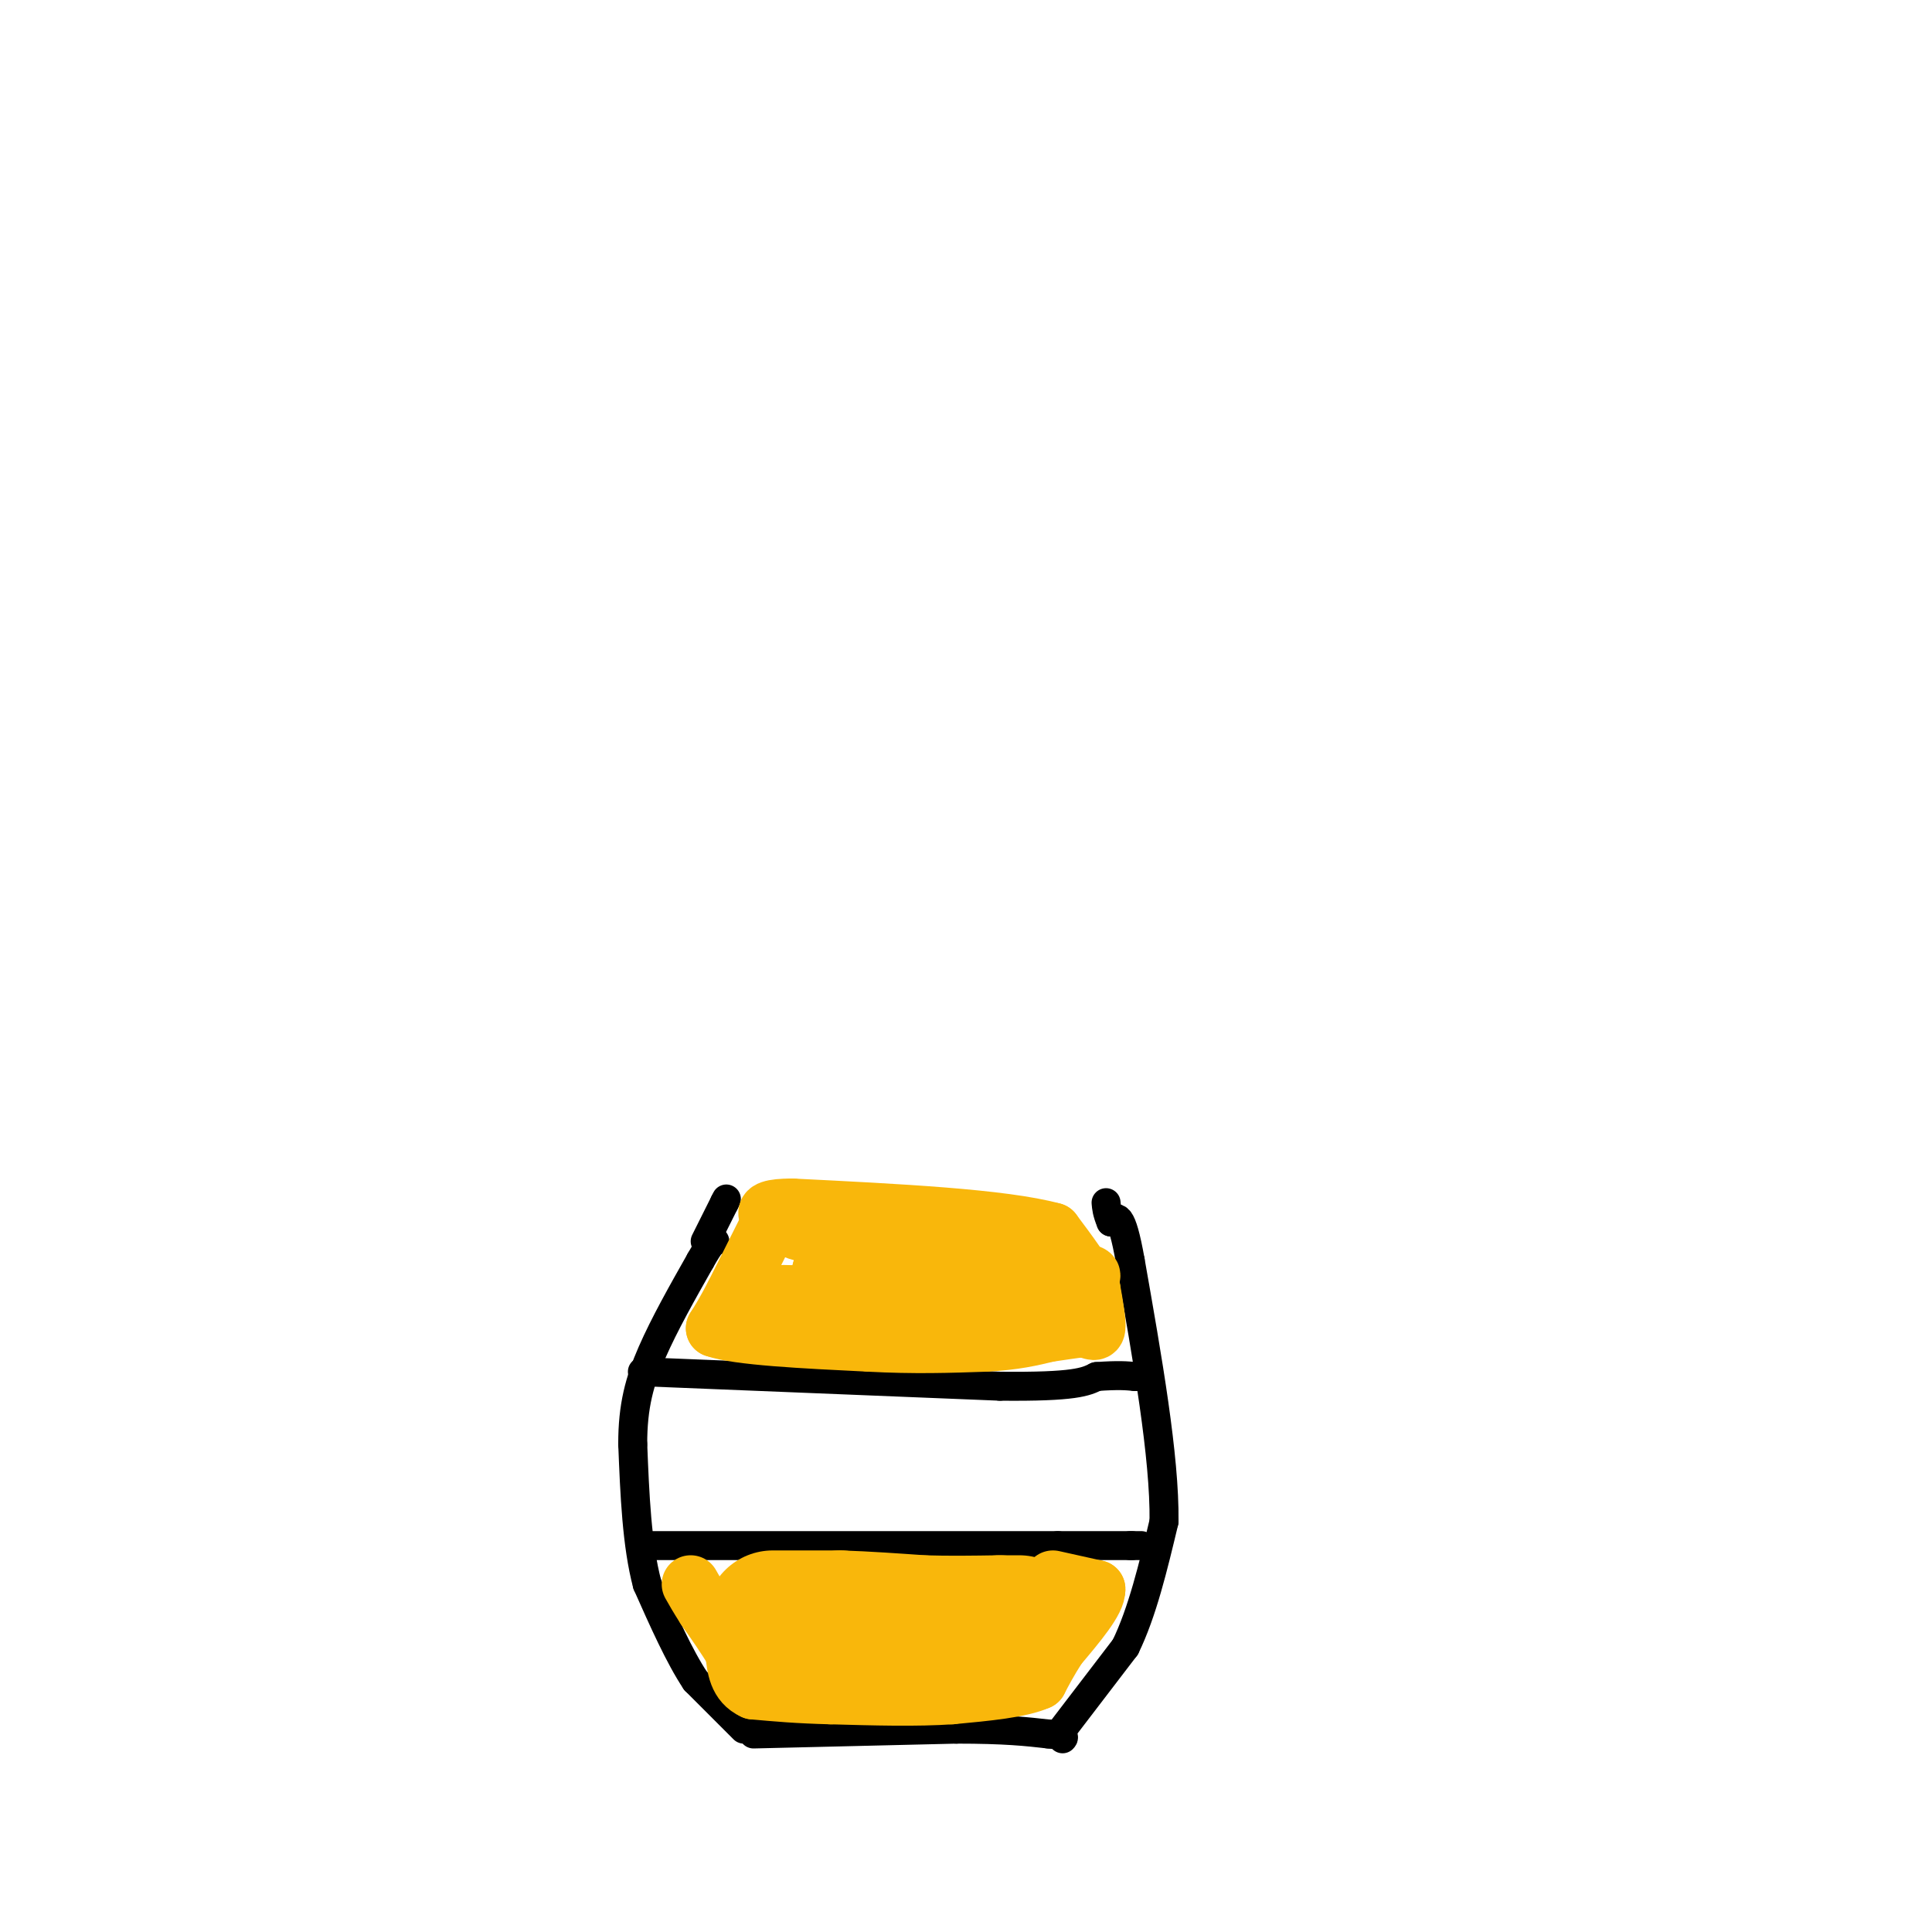 <svg viewBox='0 0 400 400' version='1.1' xmlns='http://www.w3.org/2000/svg' xmlns:xlink='http://www.w3.org/1999/xlink'><g fill='none' stroke='rgb(0,0,0)' stroke-width='6' stroke-linecap='round' stroke-linejoin='round'><path d='M156,359c0.000,0.000 42.000,-1.000 42,-1'/><path d='M198,358c10.167,0.000 14.583,0.500 19,1'/><path d='M217,359c3.667,0.333 3.333,0.667 3,1'/><path d='M154,358c0.000,0.000 -10.000,-10.000 -10,-10'/><path d='M144,348c-3.333,-5.000 -6.667,-12.500 -10,-20'/><path d='M134,328c-2.167,-8.167 -2.583,-18.583 -3,-29'/><path d='M131,299c-0.022,-7.889 1.422,-13.111 4,-19c2.578,-5.889 6.289,-12.444 10,-19'/><path d='M145,261c2.167,-3.833 2.583,-3.917 3,-4'/><path d='M220,358c0.000,0.000 13.000,-17.000 13,-17'/><path d='M233,341c3.500,-7.167 5.750,-16.583 8,-26'/><path d='M241,315c0.167,-13.333 -3.417,-33.667 -7,-54'/><path d='M234,261c-1.833,-10.333 -2.917,-9.167 -4,-8'/><path d='M230,253c-0.833,-2.000 -0.917,-3.000 -1,-4'/><path d='M146,257c0.000,0.000 4.000,-8.000 4,-8'/><path d='M150,249c0.667,-1.333 0.333,-0.667 0,0'/><path d='M134,320c0.000,0.000 85.000,0.000 85,0'/><path d='M219,320c16.667,0.000 15.833,0.000 15,0'/><path d='M234,320c2.833,0.000 2.417,0.000 2,0'/><path d='M133,284c0.000,0.000 74.000,3.000 74,3'/><path d='M207,287c15.667,0.167 17.833,-0.917 20,-2'/><path d='M227,285c4.667,-0.333 6.333,-0.167 8,0'/><path d='M235,285c1.667,0.000 1.833,0.000 2,0'/></g>
<g fill='none' stroke='rgb(249,183,11)' stroke-width='28' stroke-linecap='round' stroke-linejoin='round'><path d='M160,335c0.000,0.000 14.000,0.000 14,0'/><path d='M174,335c5.167,0.167 11.083,0.583 17,1'/><path d='M191,336c5.500,0.167 10.750,0.083 16,0'/><path d='M207,336c3.333,0.000 3.667,0.000 4,0'/></g>
<g fill='none' stroke='rgb(249,183,11)' stroke-width='12' stroke-linecap='round' stroke-linejoin='round'><path d='M218,327c0.000,0.000 9.000,2.000 9,2'/><path d='M227,329c0.167,2.333 -3.917,7.167 -8,12'/><path d='M219,341c-2.000,3.167 -3.000,5.083 -4,7'/><path d='M215,348c-3.667,1.667 -10.833,2.333 -18,3'/><path d='M197,351c-7.167,0.500 -16.083,0.250 -25,0'/><path d='M172,351c-6.833,-0.167 -11.417,-0.583 -16,-1'/><path d='M156,350c-3.333,-1.500 -3.667,-4.750 -4,-8'/><path d='M152,342c-1.667,-2.833 -3.833,-5.917 -6,-9'/><path d='M146,333c-1.500,-2.333 -2.250,-3.667 -3,-5'/><path d='M160,252c0.000,0.000 -8.000,16.000 -8,16'/><path d='M152,268c-2.000,3.833 -3.000,5.417 -4,7'/><path d='M148,275c4.667,1.667 18.333,2.333 32,3'/><path d='M180,278c9.333,0.500 16.667,0.250 24,0'/><path d='M204,278c6.167,-0.333 9.583,-1.167 13,-2'/><path d='M217,276c3.333,-0.500 5.167,-0.750 7,-1'/><path d='M224,275c1.800,0.200 2.800,1.200 3,0c0.200,-1.200 -0.400,-4.600 -1,-8'/><path d='M226,267c-1.500,-3.333 -4.750,-7.667 -8,-12'/><path d='M218,255c-10.333,-2.833 -32.167,-3.917 -54,-5'/><path d='M164,250c-8.917,0.012 -4.208,2.542 -1,4c3.208,1.458 4.917,1.845 11,2c6.083,0.155 16.542,0.077 27,0'/><path d='M201,256c7.711,0.044 13.489,0.156 10,2c-3.489,1.844 -16.244,5.422 -29,9'/><path d='M182,267c-9.178,1.622 -17.622,1.178 -20,1c-2.378,-0.178 1.311,-0.089 5,0'/><path d='M167,268c11.844,0.222 38.956,0.778 49,1c10.044,0.222 3.022,0.111 -4,0'/><path d='M212,269c-5.333,-0.667 -16.667,-2.333 -28,-4'/><path d='M184,265c-7.000,-1.000 -10.500,-1.500 -14,-2'/><path d='M170,263c8.667,-0.444 37.333,-0.556 49,0c11.667,0.556 6.333,1.778 1,3'/><path d='M220,266c0.667,1.167 1.833,2.583 3,4'/></g>
</svg>
